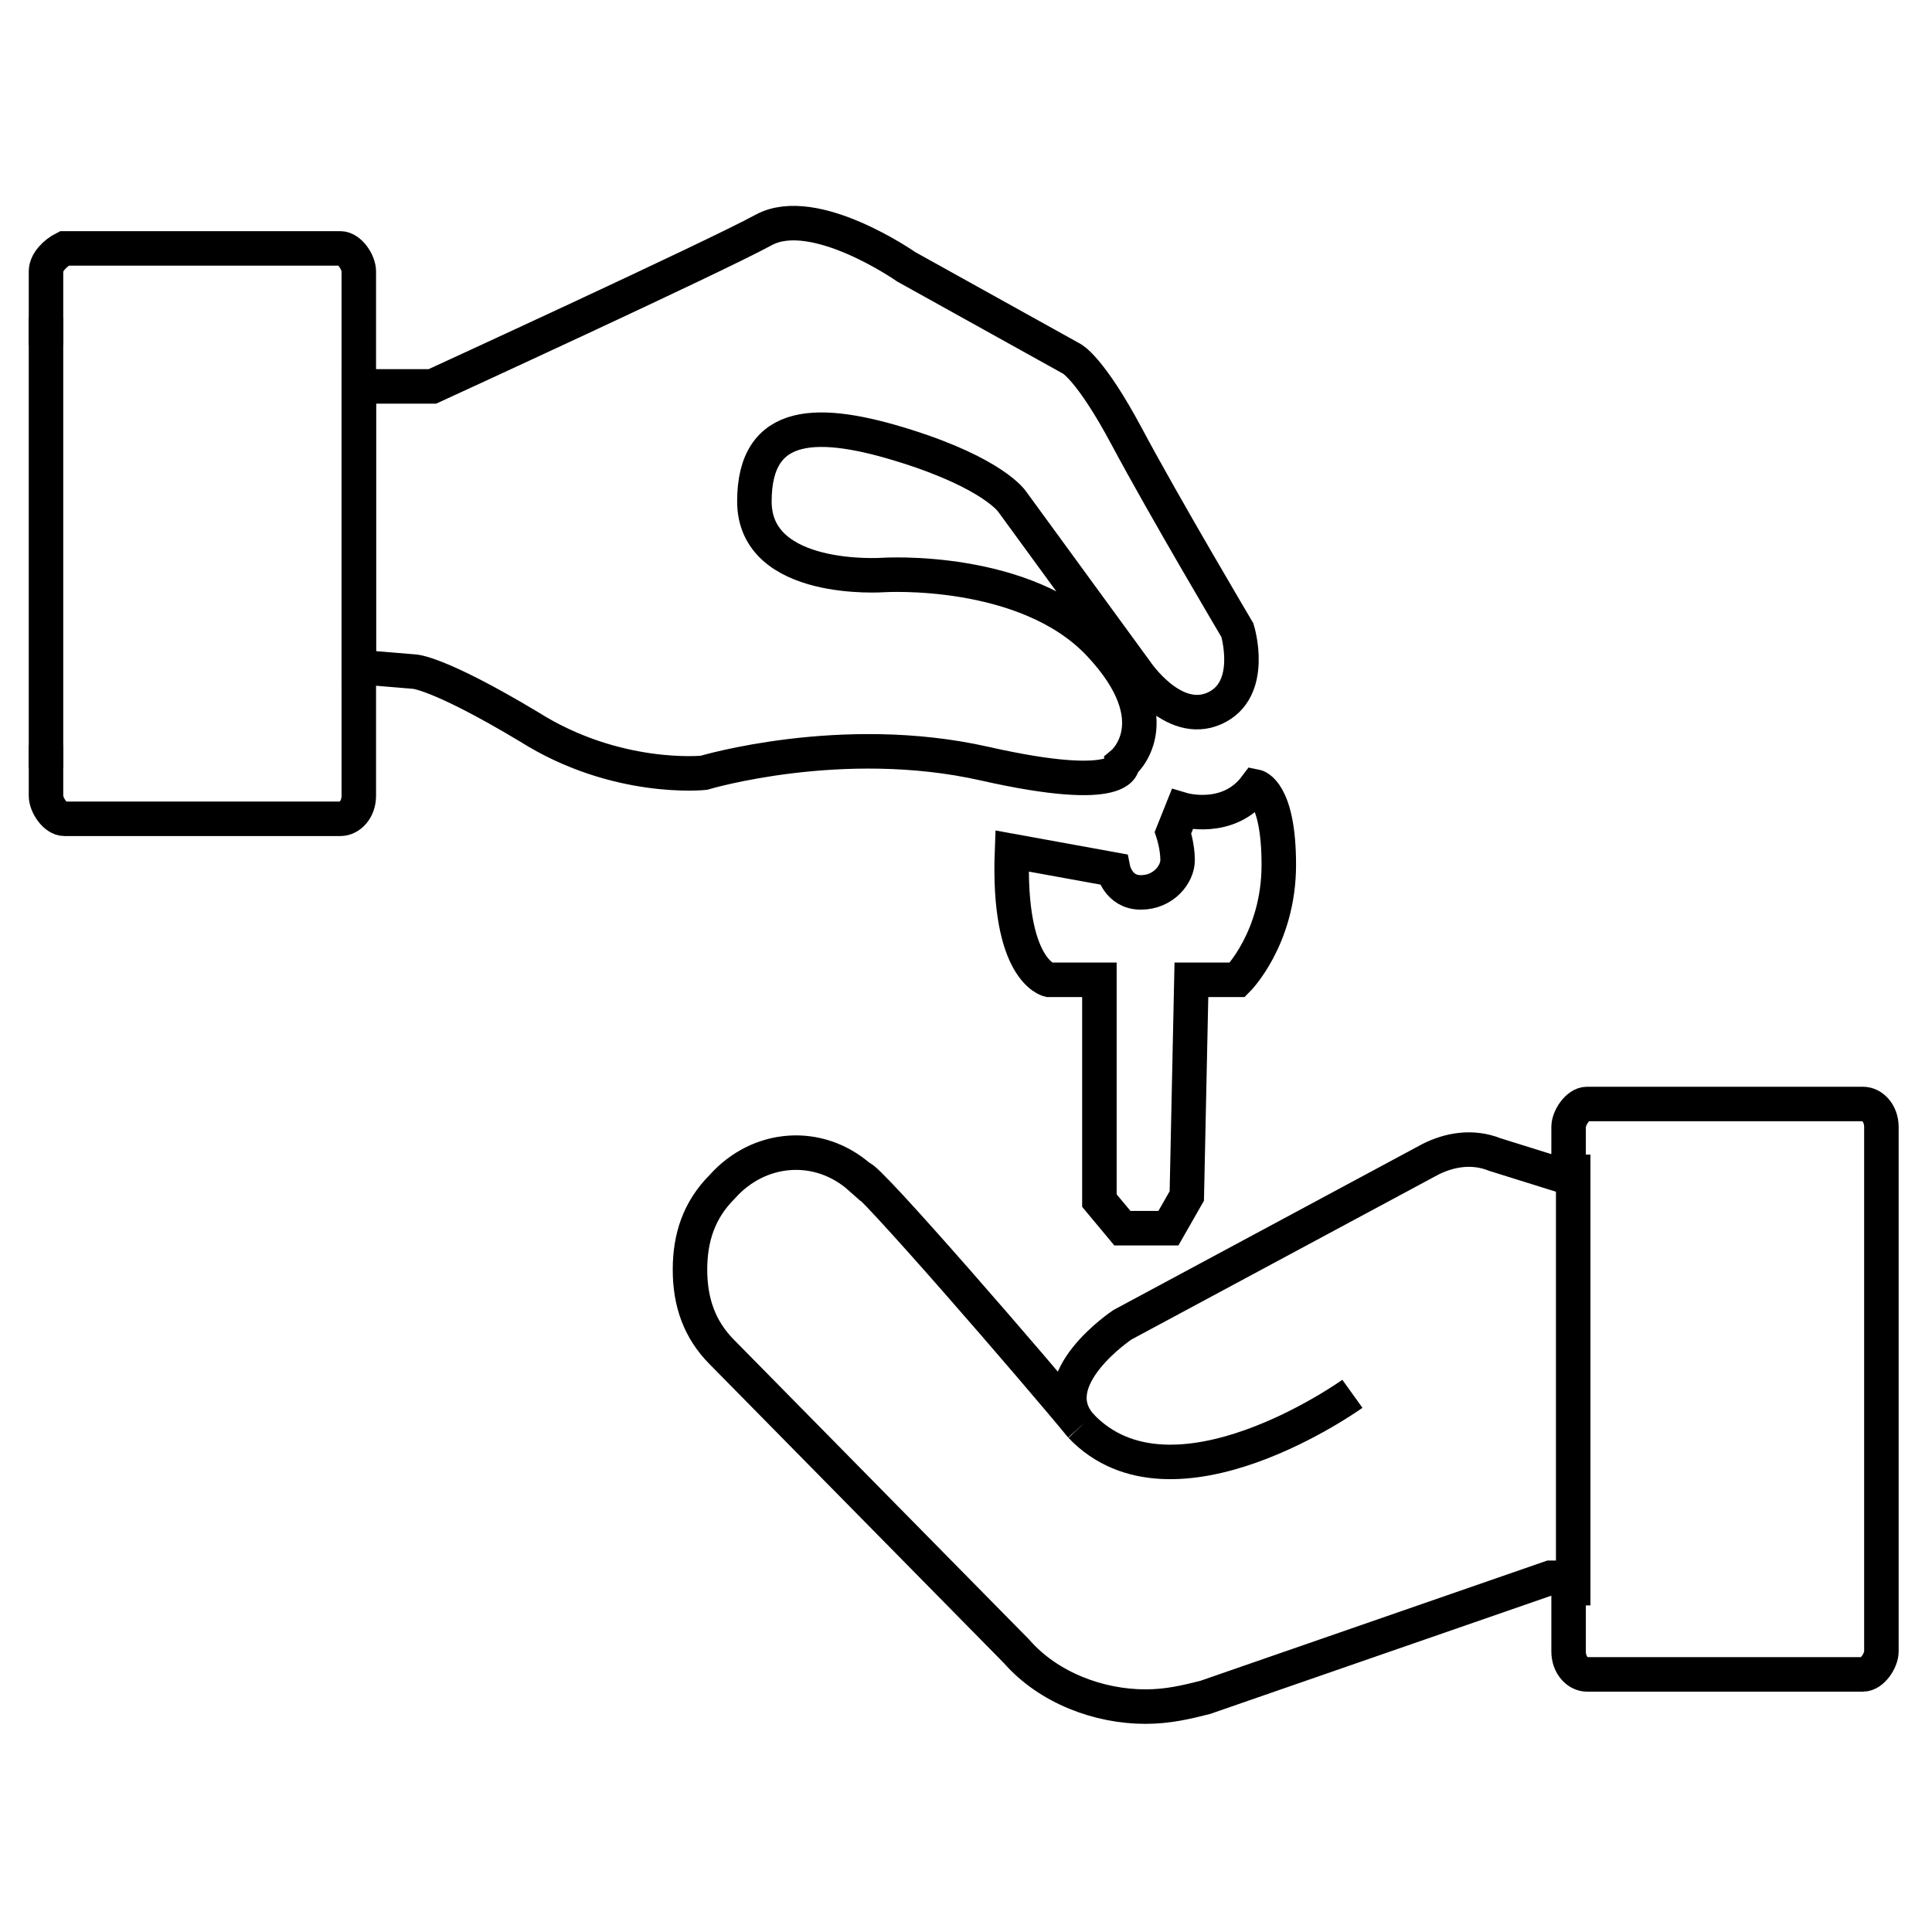 <?xml version="1.0" encoding="utf-8"?>
<!-- Generator: Adobe Illustrator 25.0.0, SVG Export Plug-In . SVG Version: 6.00 Build 0)  -->
<svg version="1.1" id="Layer_1" xmlns="http://www.w3.org/2000/svg" xmlns:xlink="http://www.w3.org/1999/xlink" x="0px" y="0px"
	 viewBox="0 0 42 42" style="enable-background:new 0 0 42 42;" xml:space="preserve">
<style type="text/css">
	.st0{fill:currentColor;}
	.st1{fill:none;stroke:#FFFFFF;stroke-linecap:round;stroke-linejoin:round;stroke-miterlimit:22.926;}
	.st2{fill:none;stroke:#FFFFFF;stroke-miterlimit:22.926;}
	.st3{fill:none;stroke:#FFFFFF;stroke-width:1.03;stroke-linecap:round;stroke-linejoin:round;stroke-miterlimit:22.926;}
	.st4{fill:none;stroke:#FFFFFF;stroke-miterlimit:10;}
	.st5{fill-rule:evenodd;clip-rule:evenodd;fill:#FFFFFF;}
	.st6{fill:#FFFFFF;}
	.st7{fill:none;stroke:#FFFFFF;stroke-linecap:round;stroke-linejoin:round;stroke-miterlimit:10;}
	.st8{fill:none;stroke:#FFFFFF;stroke-linecap:round;stroke-miterlimit:10;}
	.st9{fill:none;stroke:#FFFFFF;stroke-width:0.991;stroke-linecap:round;stroke-linejoin:round;stroke-miterlimit:22.926;}
	.st10{fill:none;stroke:#FFFFFF;stroke-width:0.902;stroke-linecap:round;stroke-linejoin:round;stroke-miterlimit:22.926;}
	.st11{fill:none;stroke:#FFFFFF;stroke-width:0.954;stroke-linecap:round;stroke-linejoin:round;stroke-miterlimit:22.926;}
	.st12{fill:none;stroke:#FFFFFF;stroke-width:0.921;stroke-linecap:round;stroke-linejoin:round;stroke-miterlimit:22.926;}
	.st13{fill:none;stroke:#FFFFFF;stroke-width:0.921;stroke-miterlimit:22.926;}
	.st14{fill:none;stroke:#FFFFFF;stroke-width:0.75;stroke-linecap:round;stroke-linejoin:round;stroke-miterlimit:22.926;}
	.st15{fill:none;stroke:#FFFFFF;stroke-linecap:round;stroke-miterlimit:22.926;}
	.st16{fill:none;stroke:#FFFFFF;stroke-width:0.75;stroke-miterlimit:10;}
	.st17{fill:#FFFFFF;stroke:#FFFFFF;stroke-width:0.75;stroke-linecap:round;stroke-linejoin:round;stroke-miterlimit:22.926;}
	.st18{fill:none;stroke:#FFFFFF;stroke-width:2;stroke-linecap:round;stroke-linejoin:round;stroke-miterlimit:22.926;}
	.st19{fill:none;stroke:#FFFFFF;stroke-width:0.688;stroke-miterlimit:22.926;}
	.st20{fill:none;stroke:#FFFFFF;stroke-width:0.688;stroke-linecap:round;stroke-linejoin:round;stroke-miterlimit:22.926;}
	.st21{fill:none;stroke:#FFFFFF;stroke-width:0.5;stroke-linecap:round;stroke-linejoin:round;stroke-miterlimit:22.926;}
	.st22{fill-rule:evenodd;clip-rule:evenodd;fill:#020203;stroke:#FFFFFF;stroke-width:0.5;stroke-miterlimit:22.926;}
	.st23{fill:none;stroke:#FFFFFF;stroke-width:2.584;stroke-linecap:round;stroke-linejoin:round;stroke-miterlimit:22.926;}
	.leasingSVG{fill:none;stroke:currentColor;stroke-miterlimit:10;}
	.leasingSVG{fill:none;stroke:currentColor;stroke-width:0.75;stroke-miterlimit:10;}
	.st26{fill-rule:evenodd;clip-rule:evenodd;fill:currentColor;}
	.st27{fill:none;stroke:currentColor;stroke-linecap:round;stroke-linejoin:round;stroke-miterlimit:22.926;}
	.st28{fill:none;stroke:currentColor;stroke-width:0.75;stroke-linecap:round;stroke-linejoin:round;stroke-miterlimit:22.926;}
	.st29{fill:none;stroke:currentColor;stroke-width:2;stroke-linecap:round;stroke-linejoin:round;stroke-miterlimit:22.926;}
	.st30{fill:none;stroke:currentColor;stroke-width:0.688;stroke-miterlimit:22.926;}
	.st31{fill:none;stroke:currentColor;stroke-width:0.688;stroke-linecap:round;stroke-linejoin:round;stroke-miterlimit:22.926;}
	.st32{fill:none;stroke:currentColor;stroke-linecap:round;stroke-miterlimit:10;}
	.st33{fill:none;stroke:currentColor;stroke-linecap:round;stroke-linejoin:round;stroke-miterlimit:10;}
	.st34{fill:none;stroke:currentColor;stroke-width:0.5;stroke-linecap:round;stroke-linejoin:round;stroke-miterlimit:22.926;}
	.st35{fill-rule:evenodd;clip-rule:evenodd;fill:#020203;stroke:currentColor;stroke-width:0.5;stroke-miterlimit:22.926;}
	.st36{fill-rule:evenodd;clip-rule:evenodd;fill:#FFFFFF;stroke:currentColor;stroke-miterlimit:10;}
	.st37{fill:none;stroke:currentColor;stroke-width:2.584;stroke-linecap:round;stroke-linejoin:round;stroke-miterlimit:22.926;}
</style>
<g>
	<g>
		<g>
			<path class="leasingSVG" d="M23.5,31c-0.9-1,0.9-2.2,0.9-2.2l6.7-3.6c0.4-0.2,0.9-0.3,1.4-0.1l1.6,0.5v-1.1c0-0.2,0.2-0.5,0.4-0.5h6
				c0.2,0,0.4,0.2,0.4,0.5v11.4c0,0.2-0.2,0.5-0.4,0.5h-6c-0.2,0-0.4-0.2-0.4-0.5v-1.6h-0.4l-7.5,2.6c-0.4,0.1-0.8,0.2-1.3,0.2
				c-1,0-2.1-0.4-2.8-1.2l-6.4-6.5c-0.5-0.5-0.7-1.1-0.7-1.8c0-0.7,0.2-1.3,0.7-1.8c0.8-0.9,2.1-1,3-0.2
				C18.8,25.5,22.6,29.9,23.5,31"/>
			<path class="leasingSVG" d="M29.4,30.3c0,0-3.9,2.8-5.9,0.7"/>
		</g>
		<line class="leasingSVG" x1="34.2" y1="25.1" x2="34.2" y2="34.9"/>
	</g>
	<g>
		<path class="leasingSVG" d="M1,16.2v1.1c0,0.2,0.2,0.5,0.4,0.5h6c0.2,0,0.4-0.2,0.4-0.5V5.9c0-0.2-0.2-0.5-0.4-0.5h-6
			C1.2,5.5,1,5.7,1,5.9v1.6"/>
		<line class="leasingSVG" x1="1" y1="16.7" x2="1" y2="6.9"/>
		<path class="leasingSVG" d="M7.8,8.4h1.6c0,0,6.1-2.8,7.2-3.4s3.1,0.8,3.1,0.8l3.6,2c0,0,0.4,0.2,1.2,1.7s2.4,4.2,2.4,4.2
			s0.4,1.3-0.5,1.7s-1.7-0.8-1.7-0.8l-2.7-3.7c0,0-0.4-0.6-2.3-1.2c-1.9-0.6-3.3-0.6-3.3,1.2s2.8,1.6,2.8,1.6s3.1-0.2,4.7,1.5
			c1.6,1.7,0.5,2.6,0.5,2.6s0.1,0.7-3,0c-3.1-0.7-6.1,0.2-6.1,0.2s-1.9,0.2-3.8-1C9.5,14.6,9,14.6,9,14.6l-1.2-0.1V8.4z"/>
	</g>
	<path class="leasingSVG" d="M22,18.5l2.2,0.4c0,0,0.1,0.5,0.6,0.5c0.5,0,0.8-0.4,0.8-0.7s-0.1-0.6-0.1-0.6l0.2-0.5c0,0,1,0.3,1.6-0.5
		c0,0,0.5,0.1,0.5,1.7s-0.9,2.5-0.9,2.5l-1,0l-0.1,4.7l-0.4,0.7h-1l-0.5-0.6v-4.8h-1.1C22.8,21.3,21.9,21.1,22,18.5z"/>
</g>
</svg>
